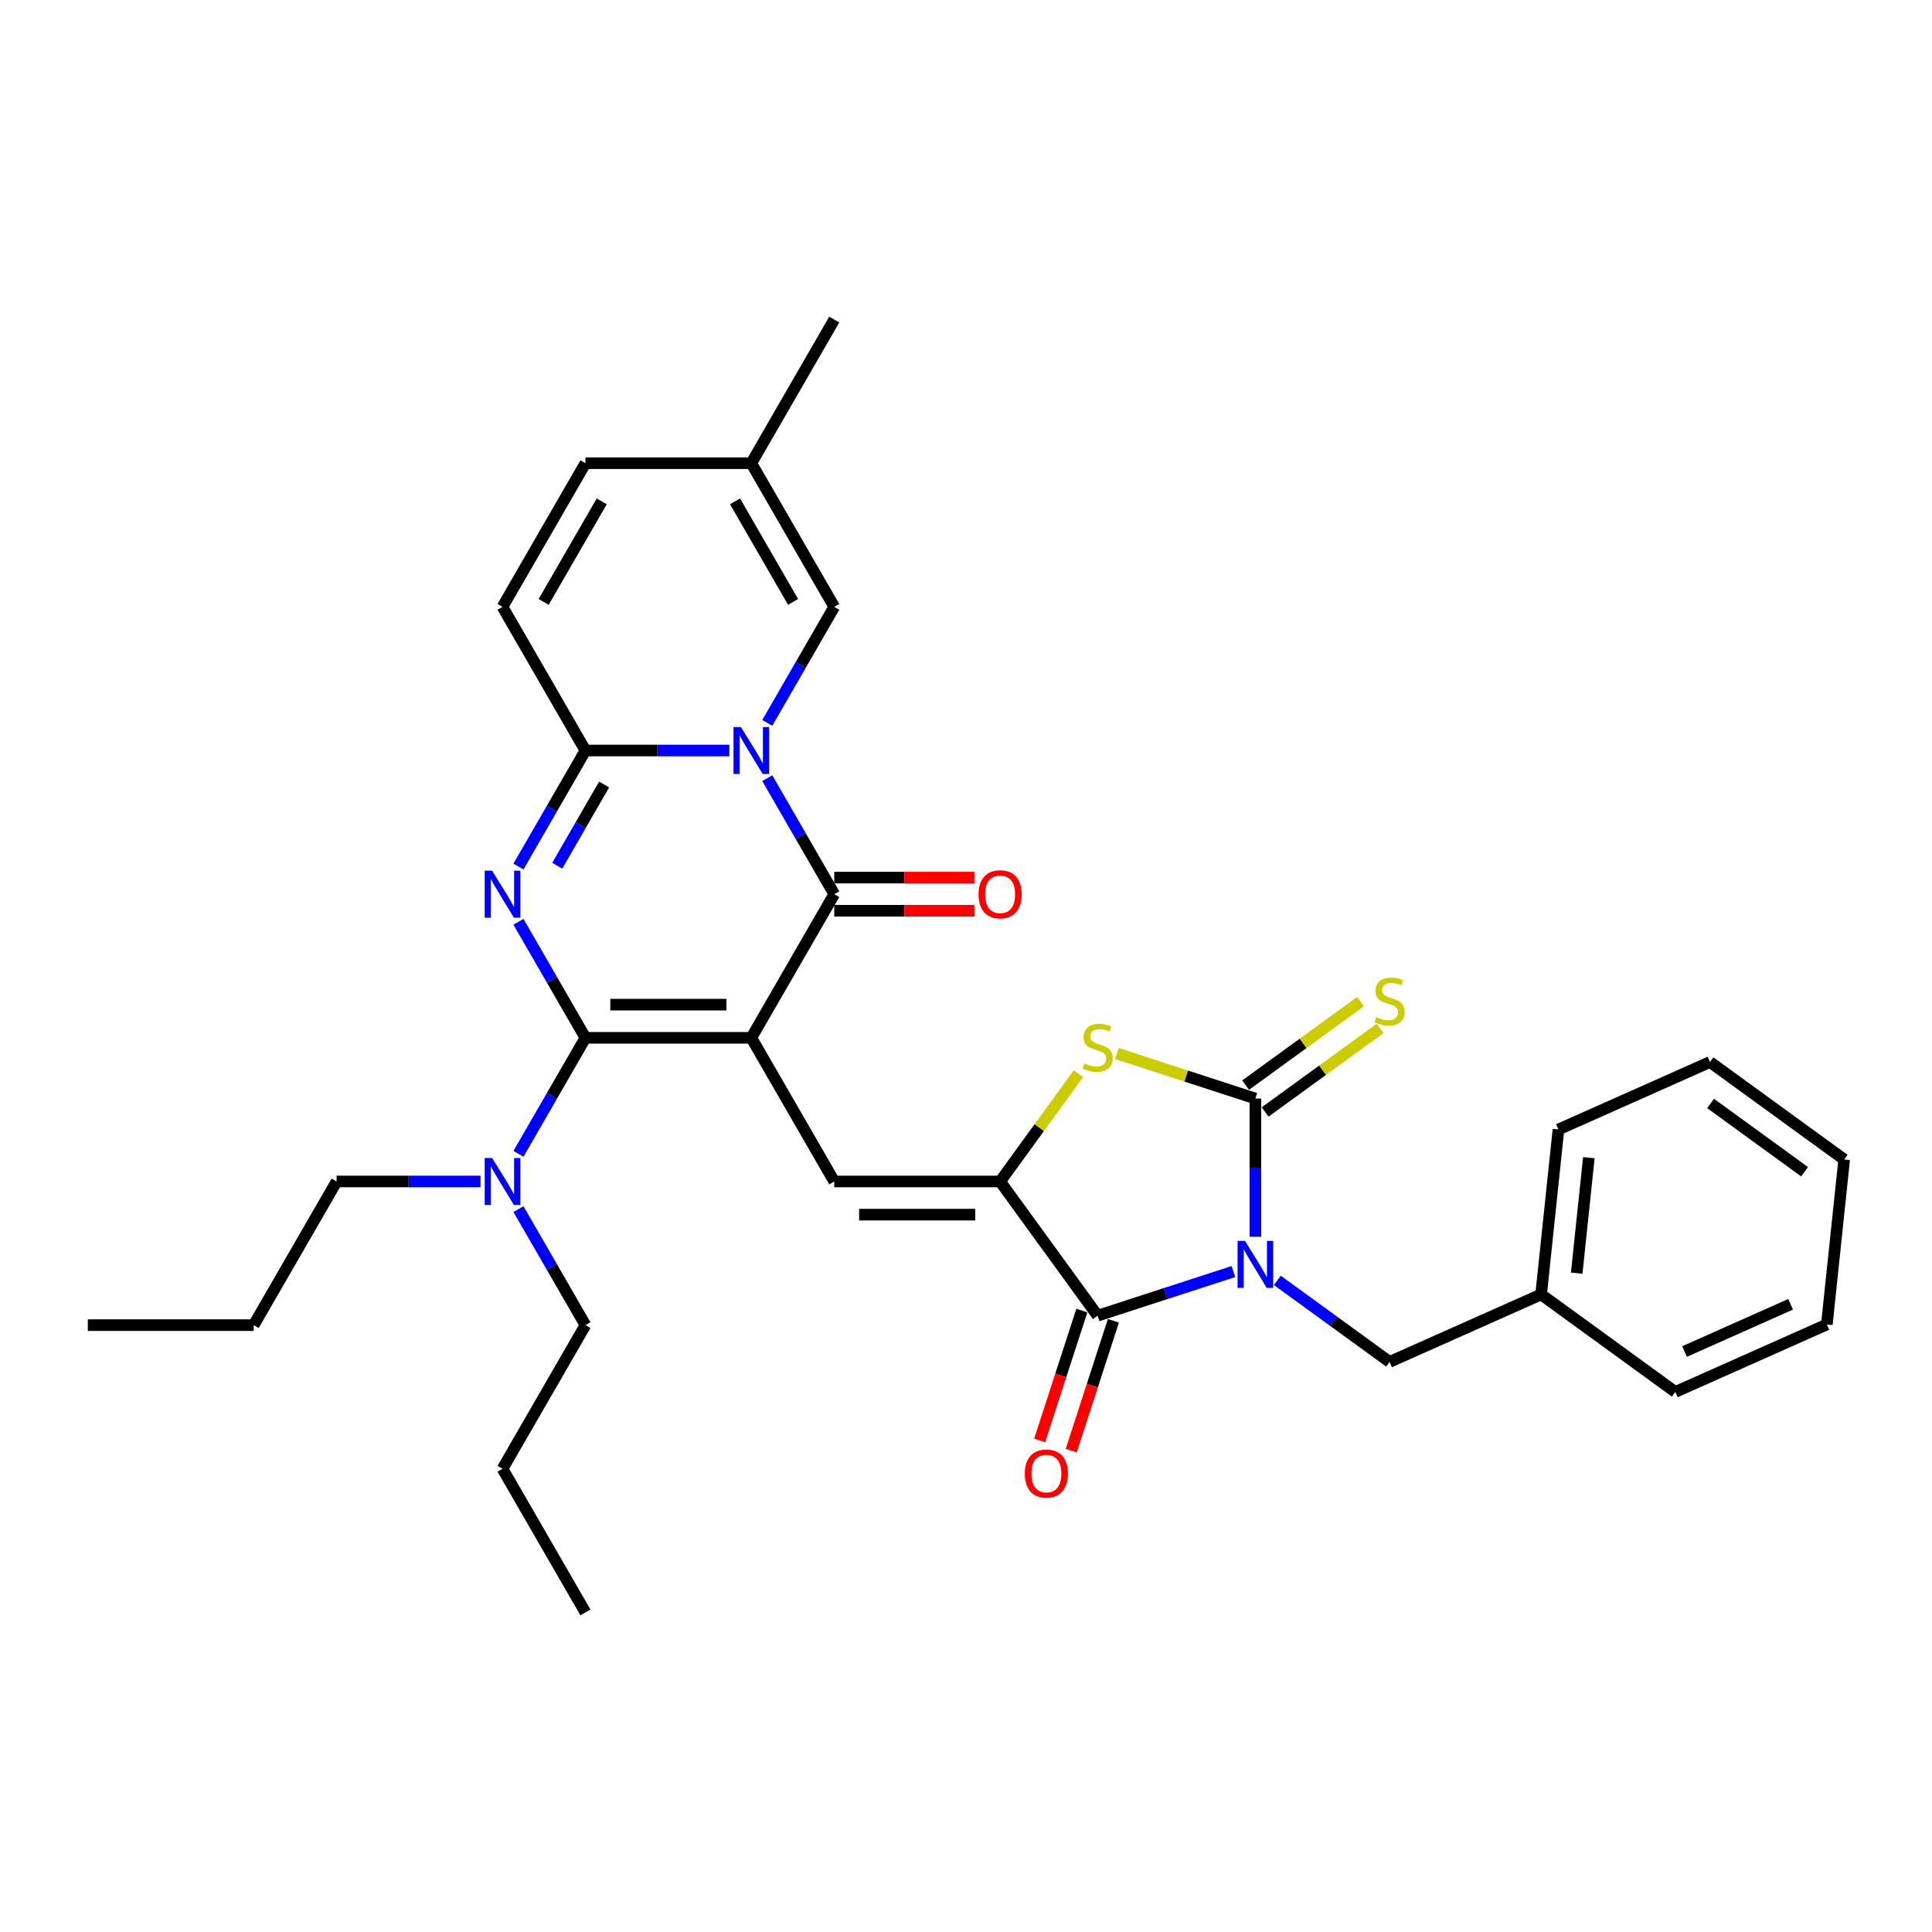 <?xml version='1.0' encoding='iso-8859-1'?>
<svg version='1.1' baseProfile='full'
              xmlns='http://www.w3.org/2000/svg'
                      xmlns:rdkit='http://www.rdkit.org/xml'
                      xmlns:xlink='http://www.w3.org/1999/xlink'
                  xml:space='preserve'
width='1000px' height='1000px' viewBox='0 0 1000 1000'>
<!-- END OF HEADER -->
<rect style='opacity:1.0;fill:#FFFFFF;stroke:none' width='1000' height='1000' x='0' y='0'> </rect>
<path class='bond-2' d='M 388.88,537.177 L 303.024,537.177' style='fill:none;fill-rule:evenodd;stroke:#000000;stroke-width:6px;stroke-linecap:butt;stroke-linejoin:miter;stroke-opacity:1' />
<path class='bond-2' d='M 376.002,520.006 L 315.902,520.006' style='fill:none;fill-rule:evenodd;stroke:#000000;stroke-width:6px;stroke-linecap:butt;stroke-linejoin:miter;stroke-opacity:1' />
<path class='bond-4' d='M 388.88,537.177 L 431.809,462.823' style='fill:none;fill-rule:evenodd;stroke:#000000;stroke-width:6px;stroke-linecap:butt;stroke-linejoin:miter;stroke-opacity:1' />
<path class='bond-9' d='M 388.88,537.177 L 431.809,611.531' style='fill:none;fill-rule:evenodd;stroke:#000000;stroke-width:6px;stroke-linecap:butt;stroke-linejoin:miter;stroke-opacity:1' />
<path class='bond-0' d='M 638.417,658.153 L 603.274,669.571' style='fill:none;fill-rule:evenodd;stroke:#0000FF;stroke-width:6px;stroke-linecap:butt;stroke-linejoin:miter;stroke-opacity:1' />
<path class='bond-0' d='M 603.274,669.571 L 568.13,680.99' style='fill:none;fill-rule:evenodd;stroke:#000000;stroke-width:6px;stroke-linecap:butt;stroke-linejoin:miter;stroke-opacity:1' />
<path class='bond-13' d='M 661.152,662.718 L 690.198,683.821' style='fill:none;fill-rule:evenodd;stroke:#0000FF;stroke-width:6px;stroke-linecap:butt;stroke-linejoin:miter;stroke-opacity:1' />
<path class='bond-13' d='M 690.198,683.821 L 719.244,704.924' style='fill:none;fill-rule:evenodd;stroke:#000000;stroke-width:6px;stroke-linecap:butt;stroke-linejoin:miter;stroke-opacity:1' />
<path class='bond-34' d='M 649.785,640.155 L 649.785,604.379' style='fill:none;fill-rule:evenodd;stroke:#0000FF;stroke-width:6px;stroke-linecap:butt;stroke-linejoin:miter;stroke-opacity:1' />
<path class='bond-34' d='M 649.785,604.379 L 649.785,568.603' style='fill:none;fill-rule:evenodd;stroke:#000000;stroke-width:6px;stroke-linecap:butt;stroke-linejoin:miter;stroke-opacity:1' />
<path class='bond-1' d='M 397.139,402.773 L 414.474,432.798' style='fill:none;fill-rule:evenodd;stroke:#0000FF;stroke-width:6px;stroke-linecap:butt;stroke-linejoin:miter;stroke-opacity:1' />
<path class='bond-1' d='M 414.474,432.798 L 431.809,462.823' style='fill:none;fill-rule:evenodd;stroke:#000000;stroke-width:6px;stroke-linecap:butt;stroke-linejoin:miter;stroke-opacity:1' />
<path class='bond-6' d='M 377.513,388.469 L 340.269,388.469' style='fill:none;fill-rule:evenodd;stroke:#0000FF;stroke-width:6px;stroke-linecap:butt;stroke-linejoin:miter;stroke-opacity:1' />
<path class='bond-6' d='M 340.269,388.469 L 303.024,388.469' style='fill:none;fill-rule:evenodd;stroke:#000000;stroke-width:6px;stroke-linecap:butt;stroke-linejoin:miter;stroke-opacity:1' />
<path class='bond-11' d='M 397.139,374.165 L 414.474,344.14' style='fill:none;fill-rule:evenodd;stroke:#0000FF;stroke-width:6px;stroke-linecap:butt;stroke-linejoin:miter;stroke-opacity:1' />
<path class='bond-11' d='M 414.474,344.14 L 431.809,314.115' style='fill:none;fill-rule:evenodd;stroke:#000000;stroke-width:6px;stroke-linecap:butt;stroke-linejoin:miter;stroke-opacity:1' />
<path class='bond-3' d='M 303.024,537.177 L 285.689,507.152' style='fill:none;fill-rule:evenodd;stroke:#000000;stroke-width:6px;stroke-linecap:butt;stroke-linejoin:miter;stroke-opacity:1' />
<path class='bond-3' d='M 285.689,507.152 L 268.354,477.127' style='fill:none;fill-rule:evenodd;stroke:#0000FF;stroke-width:6px;stroke-linecap:butt;stroke-linejoin:miter;stroke-opacity:1' />
<path class='bond-14' d='M 303.024,537.177 L 285.689,567.202' style='fill:none;fill-rule:evenodd;stroke:#000000;stroke-width:6px;stroke-linecap:butt;stroke-linejoin:miter;stroke-opacity:1' />
<path class='bond-14' d='M 285.689,567.202 L 268.354,597.227' style='fill:none;fill-rule:evenodd;stroke:#0000FF;stroke-width:6px;stroke-linecap:butt;stroke-linejoin:miter;stroke-opacity:1' />
<path class='bond-33' d='M 268.354,448.519 L 285.689,418.494' style='fill:none;fill-rule:evenodd;stroke:#0000FF;stroke-width:6px;stroke-linecap:butt;stroke-linejoin:miter;stroke-opacity:1' />
<path class='bond-33' d='M 285.689,418.494 L 303.024,388.469' style='fill:none;fill-rule:evenodd;stroke:#000000;stroke-width:6px;stroke-linecap:butt;stroke-linejoin:miter;stroke-opacity:1' />
<path class='bond-33' d='M 288.425,448.097 L 300.56,427.08' style='fill:none;fill-rule:evenodd;stroke:#0000FF;stroke-width:6px;stroke-linecap:butt;stroke-linejoin:miter;stroke-opacity:1' />
<path class='bond-33' d='M 300.56,427.08 L 312.694,406.062' style='fill:none;fill-rule:evenodd;stroke:#000000;stroke-width:6px;stroke-linecap:butt;stroke-linejoin:miter;stroke-opacity:1' />
<path class='bond-18' d='M 431.809,471.409 L 468.083,471.409' style='fill:none;fill-rule:evenodd;stroke:#000000;stroke-width:6px;stroke-linecap:butt;stroke-linejoin:miter;stroke-opacity:1' />
<path class='bond-18' d='M 468.083,471.409 L 504.357,471.409' style='fill:none;fill-rule:evenodd;stroke:#FF0000;stroke-width:6px;stroke-linecap:butt;stroke-linejoin:miter;stroke-opacity:1' />
<path class='bond-18' d='M 431.809,454.237 L 468.083,454.237' style='fill:none;fill-rule:evenodd;stroke:#000000;stroke-width:6px;stroke-linecap:butt;stroke-linejoin:miter;stroke-opacity:1' />
<path class='bond-18' d='M 468.083,454.237 L 504.357,454.237' style='fill:none;fill-rule:evenodd;stroke:#FF0000;stroke-width:6px;stroke-linecap:butt;stroke-linejoin:miter;stroke-opacity:1' />
<path class='bond-5' d='M 649.785,568.603 L 613.929,556.952' style='fill:none;fill-rule:evenodd;stroke:#000000;stroke-width:6px;stroke-linecap:butt;stroke-linejoin:miter;stroke-opacity:1' />
<path class='bond-5' d='M 613.929,556.952 L 578.073,545.302' style='fill:none;fill-rule:evenodd;stroke:#CCCC00;stroke-width:6px;stroke-linecap:butt;stroke-linejoin:miter;stroke-opacity:1' />
<path class='bond-15' d='M 654.831,575.549 L 684.59,553.928' style='fill:none;fill-rule:evenodd;stroke:#000000;stroke-width:6px;stroke-linecap:butt;stroke-linejoin:miter;stroke-opacity:1' />
<path class='bond-15' d='M 684.59,553.928 L 714.348,532.307' style='fill:none;fill-rule:evenodd;stroke:#CCCC00;stroke-width:6px;stroke-linecap:butt;stroke-linejoin:miter;stroke-opacity:1' />
<path class='bond-15' d='M 644.738,561.657 L 674.497,540.036' style='fill:none;fill-rule:evenodd;stroke:#000000;stroke-width:6px;stroke-linecap:butt;stroke-linejoin:miter;stroke-opacity:1' />
<path class='bond-15' d='M 674.497,540.036 L 704.255,518.415' style='fill:none;fill-rule:evenodd;stroke:#CCCC00;stroke-width:6px;stroke-linecap:butt;stroke-linejoin:miter;stroke-opacity:1' />
<path class='bond-12' d='M 303.024,388.469 L 260.096,314.115' style='fill:none;fill-rule:evenodd;stroke:#000000;stroke-width:6px;stroke-linecap:butt;stroke-linejoin:miter;stroke-opacity:1' />
<path class='bond-7' d='M 517.665,611.531 L 431.809,611.531' style='fill:none;fill-rule:evenodd;stroke:#000000;stroke-width:6px;stroke-linecap:butt;stroke-linejoin:miter;stroke-opacity:1' />
<path class='bond-7' d='M 504.787,628.702 L 444.687,628.702' style='fill:none;fill-rule:evenodd;stroke:#000000;stroke-width:6px;stroke-linecap:butt;stroke-linejoin:miter;stroke-opacity:1' />
<path class='bond-8' d='M 517.665,611.531 L 568.13,680.99' style='fill:none;fill-rule:evenodd;stroke:#000000;stroke-width:6px;stroke-linecap:butt;stroke-linejoin:miter;stroke-opacity:1' />
<path class='bond-10' d='M 517.665,611.531 L 537.927,583.643' style='fill:none;fill-rule:evenodd;stroke:#000000;stroke-width:6px;stroke-linecap:butt;stroke-linejoin:miter;stroke-opacity:1' />
<path class='bond-10' d='M 537.927,583.643 L 558.188,555.756' style='fill:none;fill-rule:evenodd;stroke:#CCCC00;stroke-width:6px;stroke-linecap:butt;stroke-linejoin:miter;stroke-opacity:1' />
<path class='bond-19' d='M 559.965,678.337 L 549.045,711.944' style='fill:none;fill-rule:evenodd;stroke:#000000;stroke-width:6px;stroke-linecap:butt;stroke-linejoin:miter;stroke-opacity:1' />
<path class='bond-19' d='M 549.045,711.944 L 538.126,745.55' style='fill:none;fill-rule:evenodd;stroke:#FF0000;stroke-width:6px;stroke-linecap:butt;stroke-linejoin:miter;stroke-opacity:1' />
<path class='bond-19' d='M 576.296,683.643 L 565.376,717.25' style='fill:none;fill-rule:evenodd;stroke:#000000;stroke-width:6px;stroke-linecap:butt;stroke-linejoin:miter;stroke-opacity:1' />
<path class='bond-19' d='M 565.376,717.25 L 554.457,750.857' style='fill:none;fill-rule:evenodd;stroke:#FF0000;stroke-width:6px;stroke-linecap:butt;stroke-linejoin:miter;stroke-opacity:1' />
<path class='bond-16' d='M 431.809,314.115 L 388.88,239.761' style='fill:none;fill-rule:evenodd;stroke:#000000;stroke-width:6px;stroke-linecap:butt;stroke-linejoin:miter;stroke-opacity:1' />
<path class='bond-16' d='M 410.499,311.548 L 380.449,259.5' style='fill:none;fill-rule:evenodd;stroke:#000000;stroke-width:6px;stroke-linecap:butt;stroke-linejoin:miter;stroke-opacity:1' />
<path class='bond-35' d='M 260.096,314.115 L 303.024,239.761' style='fill:none;fill-rule:evenodd;stroke:#000000;stroke-width:6px;stroke-linecap:butt;stroke-linejoin:miter;stroke-opacity:1' />
<path class='bond-35' d='M 281.406,311.548 L 311.456,259.5' style='fill:none;fill-rule:evenodd;stroke:#000000;stroke-width:6px;stroke-linecap:butt;stroke-linejoin:miter;stroke-opacity:1' />
<path class='bond-20' d='M 719.244,704.924 L 797.678,670.003' style='fill:none;fill-rule:evenodd;stroke:#000000;stroke-width:6px;stroke-linecap:butt;stroke-linejoin:miter;stroke-opacity:1' />
<path class='bond-21' d='M 248.728,611.531 L 211.484,611.531' style='fill:none;fill-rule:evenodd;stroke:#0000FF;stroke-width:6px;stroke-linecap:butt;stroke-linejoin:miter;stroke-opacity:1' />
<path class='bond-21' d='M 211.484,611.531 L 174.239,611.531' style='fill:none;fill-rule:evenodd;stroke:#000000;stroke-width:6px;stroke-linecap:butt;stroke-linejoin:miter;stroke-opacity:1' />
<path class='bond-22' d='M 268.354,625.835 L 285.689,655.86' style='fill:none;fill-rule:evenodd;stroke:#0000FF;stroke-width:6px;stroke-linecap:butt;stroke-linejoin:miter;stroke-opacity:1' />
<path class='bond-22' d='M 285.689,655.86 L 303.024,685.885' style='fill:none;fill-rule:evenodd;stroke:#000000;stroke-width:6px;stroke-linecap:butt;stroke-linejoin:miter;stroke-opacity:1' />
<path class='bond-17' d='M 388.88,239.761 L 303.024,239.761' style='fill:none;fill-rule:evenodd;stroke:#000000;stroke-width:6px;stroke-linecap:butt;stroke-linejoin:miter;stroke-opacity:1' />
<path class='bond-23' d='M 388.88,239.761 L 431.809,165.407' style='fill:none;fill-rule:evenodd;stroke:#000000;stroke-width:6px;stroke-linecap:butt;stroke-linejoin:miter;stroke-opacity:1' />
<path class='bond-24' d='M 797.678,670.003 L 806.652,584.617' style='fill:none;fill-rule:evenodd;stroke:#000000;stroke-width:6px;stroke-linecap:butt;stroke-linejoin:miter;stroke-opacity:1' />
<path class='bond-24' d='M 816.101,658.99 L 822.383,599.22' style='fill:none;fill-rule:evenodd;stroke:#000000;stroke-width:6px;stroke-linecap:butt;stroke-linejoin:miter;stroke-opacity:1' />
<path class='bond-25' d='M 797.678,670.003 L 867.137,720.468' style='fill:none;fill-rule:evenodd;stroke:#000000;stroke-width:6px;stroke-linecap:butt;stroke-linejoin:miter;stroke-opacity:1' />
<path class='bond-26' d='M 174.239,611.531 L 131.311,685.885' style='fill:none;fill-rule:evenodd;stroke:#000000;stroke-width:6px;stroke-linecap:butt;stroke-linejoin:miter;stroke-opacity:1' />
<path class='bond-27' d='M 303.024,685.885 L 260.096,760.239' style='fill:none;fill-rule:evenodd;stroke:#000000;stroke-width:6px;stroke-linecap:butt;stroke-linejoin:miter;stroke-opacity:1' />
<path class='bond-31' d='M 806.652,584.617 L 885.086,549.696' style='fill:none;fill-rule:evenodd;stroke:#000000;stroke-width:6px;stroke-linecap:butt;stroke-linejoin:miter;stroke-opacity:1' />
<path class='bond-30' d='M 867.137,720.468 L 945.571,685.547' style='fill:none;fill-rule:evenodd;stroke:#000000;stroke-width:6px;stroke-linecap:butt;stroke-linejoin:miter;stroke-opacity:1' />
<path class='bond-30' d='M 871.918,699.544 L 926.822,675.099' style='fill:none;fill-rule:evenodd;stroke:#000000;stroke-width:6px;stroke-linecap:butt;stroke-linejoin:miter;stroke-opacity:1' />
<path class='bond-28' d='M 131.311,685.885 L 45.455,685.885' style='fill:none;fill-rule:evenodd;stroke:#000000;stroke-width:6px;stroke-linecap:butt;stroke-linejoin:miter;stroke-opacity:1' />
<path class='bond-29' d='M 260.096,760.239 L 303.024,834.593' style='fill:none;fill-rule:evenodd;stroke:#000000;stroke-width:6px;stroke-linecap:butt;stroke-linejoin:miter;stroke-opacity:1' />
<path class='bond-32' d='M 945.571,685.547 L 954.545,600.161' style='fill:none;fill-rule:evenodd;stroke:#000000;stroke-width:6px;stroke-linecap:butt;stroke-linejoin:miter;stroke-opacity:1' />
<path class='bond-36' d='M 885.086,549.696 L 954.545,600.161' style='fill:none;fill-rule:evenodd;stroke:#000000;stroke-width:6px;stroke-linecap:butt;stroke-linejoin:miter;stroke-opacity:1' />
<path class='bond-36' d='M 885.412,571.158 L 934.034,606.483' style='fill:none;fill-rule:evenodd;stroke:#000000;stroke-width:6px;stroke-linecap:butt;stroke-linejoin:miter;stroke-opacity:1' />
<path  class='atom-1' d='M 644.41 642.302
L 652.378 655.18
Q 653.167 656.451, 654.438 658.752
Q 655.709 661.053, 655.777 661.19
L 655.777 642.302
L 659.006 642.302
L 659.006 666.616
L 655.674 666.616
L 647.123 652.536
Q 646.127 650.887, 645.063 648.999
Q 644.032 647.11, 643.723 646.526
L 643.723 666.616
L 640.564 666.616
L 640.564 642.302
L 644.41 642.302
' fill='#0000FF'/>
<path  class='atom-2' d='M 383.506 376.312
L 391.473 389.19
Q 392.263 390.461, 393.534 392.762
Q 394.805 395.063, 394.873 395.2
L 394.873 376.312
L 398.101 376.312
L 398.101 400.626
L 394.77 400.626
L 386.219 386.546
Q 385.223 384.898, 384.158 383.009
Q 383.128 381.12, 382.819 380.536
L 382.819 400.626
L 379.659 400.626
L 379.659 376.312
L 383.506 376.312
' fill='#0000FF'/>
<path  class='atom-4' d='M 254.721 450.666
L 262.689 463.544
Q 263.478 464.815, 264.749 467.116
Q 266.02 469.417, 266.089 469.554
L 266.089 450.666
L 269.317 450.666
L 269.317 474.98
L 265.985 474.98
L 257.434 460.9
Q 256.438 459.251, 255.374 457.363
Q 254.343 455.474, 254.034 454.89
L 254.034 474.98
L 250.875 474.98
L 250.875 450.666
L 254.721 450.666
' fill='#0000FF'/>
<path  class='atom-11' d='M 561.262 550.417
Q 561.537 550.52, 562.67 551.001
Q 563.803 551.481, 565.04 551.79
Q 566.31 552.065, 567.547 552.065
Q 569.847 552.065, 571.187 550.966
Q 572.526 549.833, 572.526 547.875
Q 572.526 546.536, 571.839 545.712
Q 571.187 544.888, 570.157 544.441
Q 569.126 543.995, 567.409 543.48
Q 565.246 542.827, 563.941 542.209
Q 562.67 541.591, 561.743 540.286
Q 560.85 538.981, 560.85 536.783
Q 560.85 533.726, 562.91 531.837
Q 565.005 529.949, 569.126 529.949
Q 571.942 529.949, 575.136 531.288
L 574.346 533.932
Q 571.427 532.73, 569.229 532.73
Q 566.86 532.73, 565.555 533.726
Q 564.25 534.688, 564.284 536.371
Q 564.284 537.676, 564.936 538.466
Q 565.623 539.255, 566.585 539.702
Q 567.581 540.148, 569.229 540.663
Q 571.427 541.35, 572.732 542.037
Q 574.037 542.724, 574.965 544.132
Q 575.926 545.506, 575.926 547.875
Q 575.926 551.241, 573.66 553.061
Q 571.427 554.847, 567.684 554.847
Q 565.52 554.847, 563.872 554.366
Q 562.258 553.92, 560.335 553.13
L 561.262 550.417
' fill='#CCCC00'/>
<path  class='atom-15' d='M 254.721 599.374
L 262.689 612.252
Q 263.478 613.523, 264.749 615.824
Q 266.02 618.125, 266.089 618.262
L 266.089 599.374
L 269.317 599.374
L 269.317 623.688
L 265.985 623.688
L 257.434 609.608
Q 256.438 607.959, 255.374 606.07
Q 254.343 604.182, 254.034 603.598
L 254.034 623.688
L 250.875 623.688
L 250.875 599.374
L 254.721 599.374
' fill='#0000FF'/>
<path  class='atom-16' d='M 712.376 526.483
Q 712.65 526.586, 713.784 527.066
Q 714.917 527.547, 716.153 527.856
Q 717.424 528.131, 718.66 528.131
Q 720.961 528.131, 722.301 527.032
Q 723.64 525.899, 723.64 523.941
Q 723.64 522.602, 722.953 521.778
Q 722.301 520.954, 721.27 520.507
Q 720.24 520.061, 718.523 519.545
Q 716.359 518.893, 715.054 518.275
Q 713.784 517.657, 712.856 516.352
Q 711.963 515.047, 711.963 512.849
Q 711.963 509.792, 714.024 507.903
Q 716.119 506.014, 720.24 506.014
Q 723.056 506.014, 726.25 507.354
L 725.46 509.998
Q 722.541 508.796, 720.343 508.796
Q 717.973 508.796, 716.668 509.792
Q 715.363 510.754, 715.398 512.437
Q 715.398 513.742, 716.05 514.531
Q 716.737 515.321, 717.699 515.768
Q 718.695 516.214, 720.343 516.729
Q 722.541 517.416, 723.846 518.103
Q 725.151 518.79, 726.078 520.198
Q 727.04 521.572, 727.04 523.941
Q 727.04 527.307, 724.773 529.127
Q 722.541 530.913, 718.798 530.913
Q 716.634 530.913, 714.986 530.432
Q 713.371 529.986, 711.448 529.196
L 712.376 526.483
' fill='#CCCC00'/>
<path  class='atom-19' d='M 506.504 462.892
Q 506.504 457.053, 509.389 453.791
Q 512.273 450.528, 517.665 450.528
Q 523.057 450.528, 525.942 453.791
Q 528.827 457.053, 528.827 462.892
Q 528.827 468.799, 525.907 472.164
Q 522.988 475.495, 517.665 475.495
Q 512.308 475.495, 509.389 472.164
Q 506.504 468.833, 506.504 462.892
M 517.665 472.748
Q 521.374 472.748, 523.366 470.275
Q 525.392 467.768, 525.392 462.892
Q 525.392 458.118, 523.366 455.714
Q 521.374 453.276, 517.665 453.276
Q 513.956 453.276, 511.93 455.68
Q 509.938 458.084, 509.938 462.892
Q 509.938 467.803, 511.93 470.275
Q 513.956 472.748, 517.665 472.748
' fill='#FF0000'/>
<path  class='atom-20' d='M 530.438 762.713
Q 530.438 756.875, 533.323 753.612
Q 536.207 750.35, 541.599 750.35
Q 546.991 750.35, 549.876 753.612
Q 552.761 756.875, 552.761 762.713
Q 552.761 768.62, 549.841 771.986
Q 546.922 775.317, 541.599 775.317
Q 536.242 775.317, 533.323 771.986
Q 530.438 768.655, 530.438 762.713
M 541.599 772.57
Q 545.308 772.57, 547.3 770.097
Q 549.326 767.59, 549.326 762.713
Q 549.326 757.94, 547.3 755.536
Q 545.308 753.097, 541.599 753.097
Q 537.89 753.097, 535.864 755.501
Q 533.872 757.905, 533.872 762.713
Q 533.872 767.624, 535.864 770.097
Q 537.89 772.57, 541.599 772.57
' fill='#FF0000'/>
</svg>
